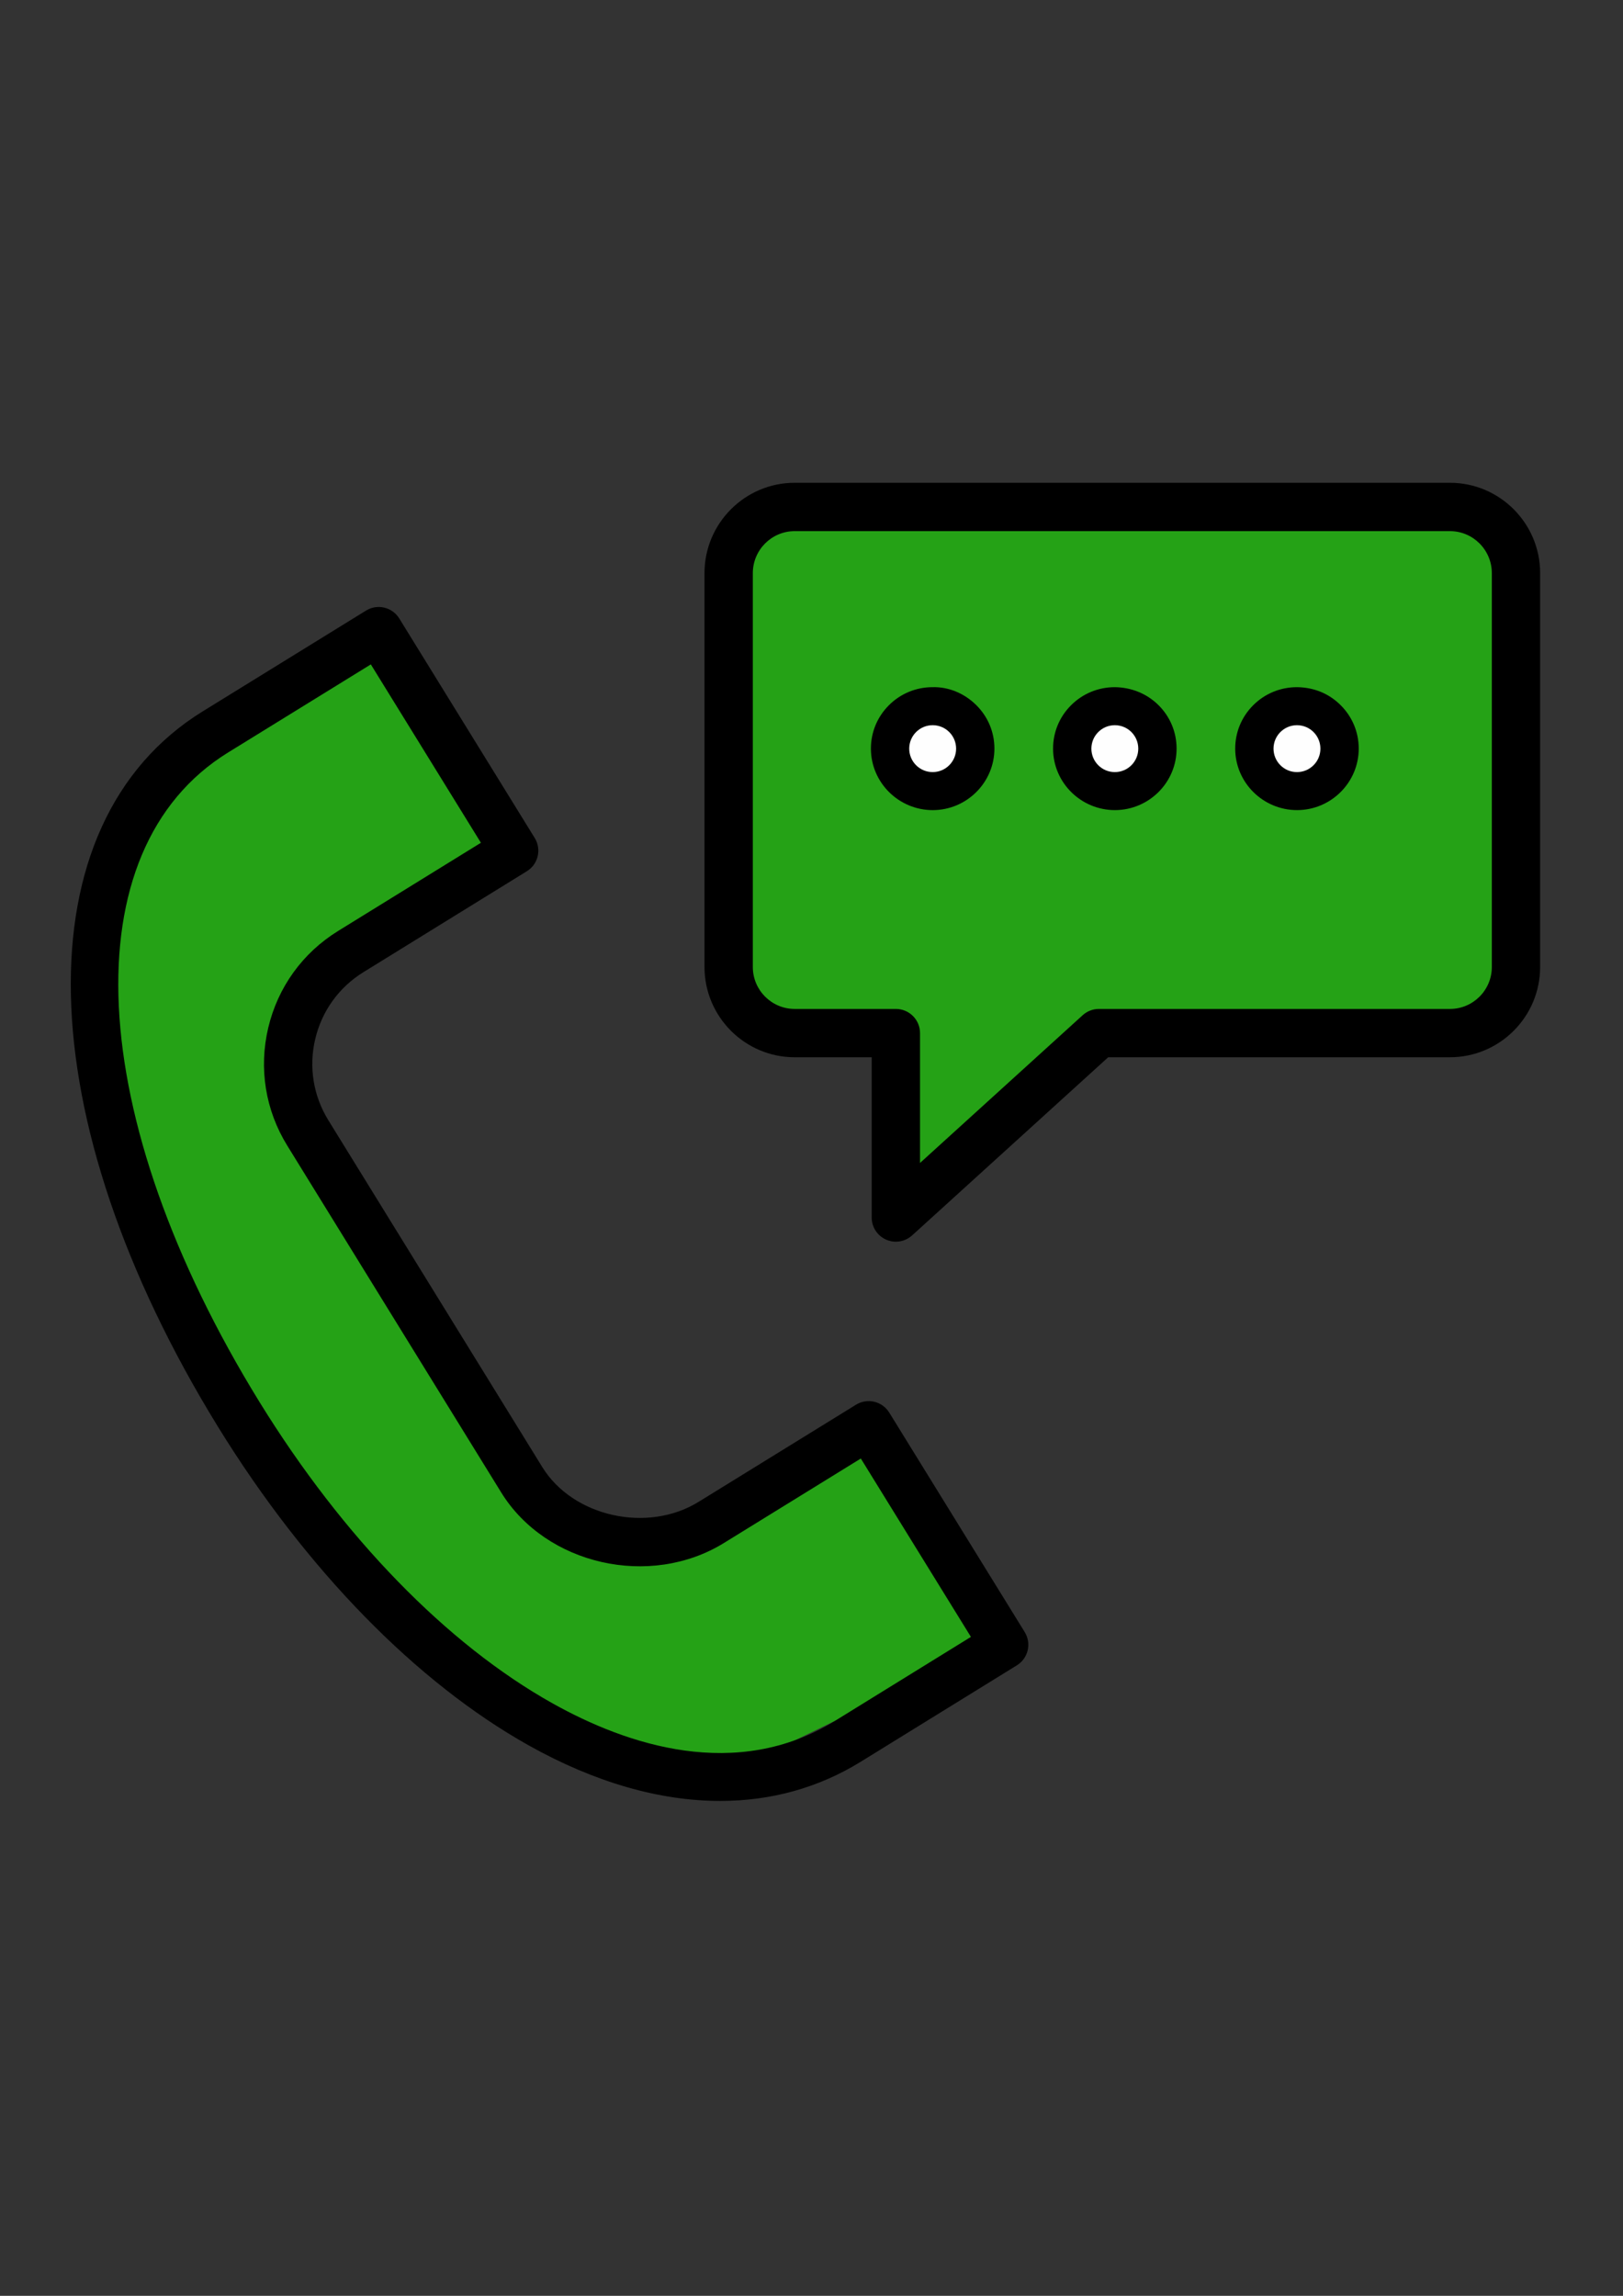 <?xml version="1.0" encoding="UTF-8"?> <!-- Creator: CorelDRAW 2021 (64-Bit) --> <svg xmlns="http://www.w3.org/2000/svg" xmlns:xlink="http://www.w3.org/1999/xlink" xmlns:xodm="http://www.corel.com/coreldraw/odm/2003" xml:space="preserve" width="210mm" height="297mm" style="shape-rendering:geometricPrecision; text-rendering:geometricPrecision; image-rendering:optimizeQuality; fill-rule:evenodd; clip-rule:evenodd" viewBox="0 0 21000 29700"><rect x="0" y="0" width="21000" height="29700" fill="#333333" stroke="none"/> <defs> <style type="text/css"> <![CDATA[ .fil2 {fill:#FEFEFE} .fil0 {fill:#25A216} .fil1 {fill:black;fill-rule:nonzero} ]]> </style> </defs> <g id="Слой_x0020_1">  <polygon class="fil0" points="4921.43,8282.78 6544.58,11059.21 4280.72,12575.57 3682.71,13686.15 4793.29,16206.3 7270.72,19730.23 8723.01,19922.45 11136.37,18512.87 12994.45,21332.02 10807.03,22260.13 9598.66,22848.38 7932.8,22613.45 5348.58,21203.88 2444,17402.3 1247.99,13899.72 1333.42,11593.14 2145,9841.85 "></polygon> <path class="fil0" d="M9503.51 6845.65l-80.75 5975.15 888.2 565.21 1146.58 64.6 387.58 1954.03 2422.35 -2034.78 4667.07 0 694.41 -855.9 64.6 -5442.22c0,0 -791.31,-532.92 -904.35,-532.92 -113.04,0 -8688.18,-32.3 -8688.18,-32.3l-597.51 339.13z"></path> <path class="fil1" d="M11505.92 18273.99c-90.88,-146.95 -283.06,-192.6 -430.21,-101.72l-2036.84 1256.67c-660.12,407.7 -1623.72,193.85 -2021.21,-448.14l-2768.89 -4488.27c-195.31,-316.2 -255.75,-689.72 -169.88,-1051.98 85.88,-362.05 307.24,-669.08 623.85,-864.39l2114.17 -1305.44c146.95,-90.67 192.39,-283.27 101.72,-430.21l-1752.54 -2839.74c-90.67,-146.95 -283.06,-192.8 -430.21,-101.93l-2112.91 1303.57c-2349.92,1450.3 -2266.33,5260.31 203.85,9265.43 1133.48,1836.74 2559.39,3297.26 4015.32,4112.24 853.55,477.95 1693.97,717.86 2476.65,717.86 655.12,0 1269.59,-168.42 1816.53,-506.08l2021.63 -1248.12c146.95,-90.67 192.39,-283.27 101.72,-430.21l-1752.75 -2839.54zm-698.89 3986.14c-1279.8,790.39 -2696.55,313.49 -3659.32,-225.53 -1364.64,-763.92 -2710.09,-2147.32 -3788.55,-3895.06 -2276.75,-3691.61 -2444.54,-7147.91 -407.7,-8404.99l1846.75 -1139.52 1424.25 2307.6 -1848.21 1141.19c-458.56,283.06 -779.55,727.86 -903.57,1252.5 -124.23,524.84 -36.89,1066.15 246.37,1524.3l2769.08 4488.48c579.66,936.92 1926.37,1241.45 2881.43,651.57l1770.67 -1092.42 1424.46 2307.6 -1755.66 1084.28z"></path> <path class="fil1" d="M18760.97 6245.52l-8478.37 0c-643.44,0 -1167.04,524.22 -1167.04,1168.7l0 5095.44c0,643.86 523.59,1167.66 1167.04,1167.66l996.33 0.01 0 2073.32c0,123.81 72.95,235.74 186.13,285.98 40.65,17.93 83.58,26.68 126.31,26.68 76.29,0 151.74,-27.93 210.31,-81.29l2537.51 -2304.89 4421.57 0c643.44,0 1167.04,-523.8 1167.04,-1167.66l0 -5095.45c0.21,-644.07 -523.38,-1168.5 -1166.83,-1168.5zm541.73 6264.36c0,299.11 -243.04,542.35 -541.73,542.35l-4542.46 0c-77.75,0 -152.58,28.97 -210.1,81.29l-2104.17 1911.16 0 -1679.79c0,-172.79 -139.86,-312.66 -312.66,-312.66l-1308.98 0c-298.69,0 -541.73,-243.25 -541.73,-542.35l0 -5095.44c0,-299.73 243.04,-543.39 541.73,-543.39l8478.37 -0.01c298.69,0 541.73,243.66 541.73,543.39l0 5095.45z"></path> <path class="fil1" d="M12064.94 8889.75c-214.27,0.42 -415.21,84.21 -565.7,235.95 -149.66,150.7 -231.57,350.17 -230.53,562.15 2.08,437.3 360.8,792.48 801.02,792.48 0.63,0 1.25,0 1.88,0 439.59,-2.29 796.23,-360.39 795.19,-798.1 -0.42,-211.56 -83.58,-410.41 -234.28,-559.86 -151.75,-150.91 -356.85,-239.08 -567.58,-232.62zm4.38 965.06l0 0c-97.97,0 -174.67,-74.62 -175.09,-169.88 -0.21,-44.61 17.09,-86.71 48.77,-118.6 32.93,-33.14 72.74,-48.15 125.06,-51.28 47.11,0 91.09,17.93 124.23,50.86 31.89,31.68 49.4,73.58 49.61,117.56 0.01,94.01 -77.95,170.93 -172.58,171.34z"></path> <path class="fil1" d="M14422.57 8889.75c-214.69,0.42 -416.04,84.42 -566.53,236.16 -149.66,150.49 -231.36,350.17 -230.32,561.74 1.88,437.3 360.6,792.48 801.02,792.48 0.63,0 1.25,0 1.88,0 440.43,-2.29 797.27,-360.6 795.19,-798.94 -0.63,-211.15 -83.79,-409.79 -234.28,-559.24 -151.75,-150.49 -354.56,-230.53 -566.96,-232.2zm175.71 794.35c0.42,93.59 -77.33,170.08 -172.17,170.71l-0.2 0c-96.09,0 -174.46,-76.08 -174.88,-169.88 -0.21,-44.61 17.09,-86.71 48.77,-118.39 32.93,-33.14 87.33,-50.23 125.9,-51.48 46.69,0 90.25,17.93 123.19,50.65 18.55,18.34 49.61,58.15 49.61,117.77 -0.22,0.21 -0.22,0.42 -0.22,0.62z"></path> <path class="fil1" d="M16779.36 8889.75c-214.48,0.42 -415.83,84.21 -566.53,235.95 -149.45,150.49 -231.36,349.97 -230.53,561.95 2.08,437.3 360.8,792.48 801.23,792.48 0.63,0 1.25,0 1.88,0 440.01,-2.29 796.65,-360.39 795.19,-798.1 -0.42,-211.56 -83.79,-410.41 -234.49,-560.07 -151.75,-150.71 -346.84,-230.54 -566.75,-232.21zm175.72 794.35c0.42,93.59 -77.33,170.29 -172.17,170.71 0,0 -0.21,0 -0.42,0 -96.09,0 -174.46,-76.08 -174.88,-169.88 -0.21,-44.61 17.3,-86.71 48.77,-118.6 32.93,-33.35 68.99,-45.44 125.9,-51.48 46.69,0 90.46,17.93 123.19,50.65 18.55,18.34 49.61,58.15 49.61,117.77 0,0.42 0,0.63 0,0.83z"></path> <circle class="fil2" cx="16781.45" cy="9684.94" r="303.37"></circle> <circle class="fil2" cx="14424.76" cy="9684.94" r="303.37"></circle> <circle class="fil2" cx="12067.75" cy="9684.87" r="303.37"></circle> </g> </svg> 